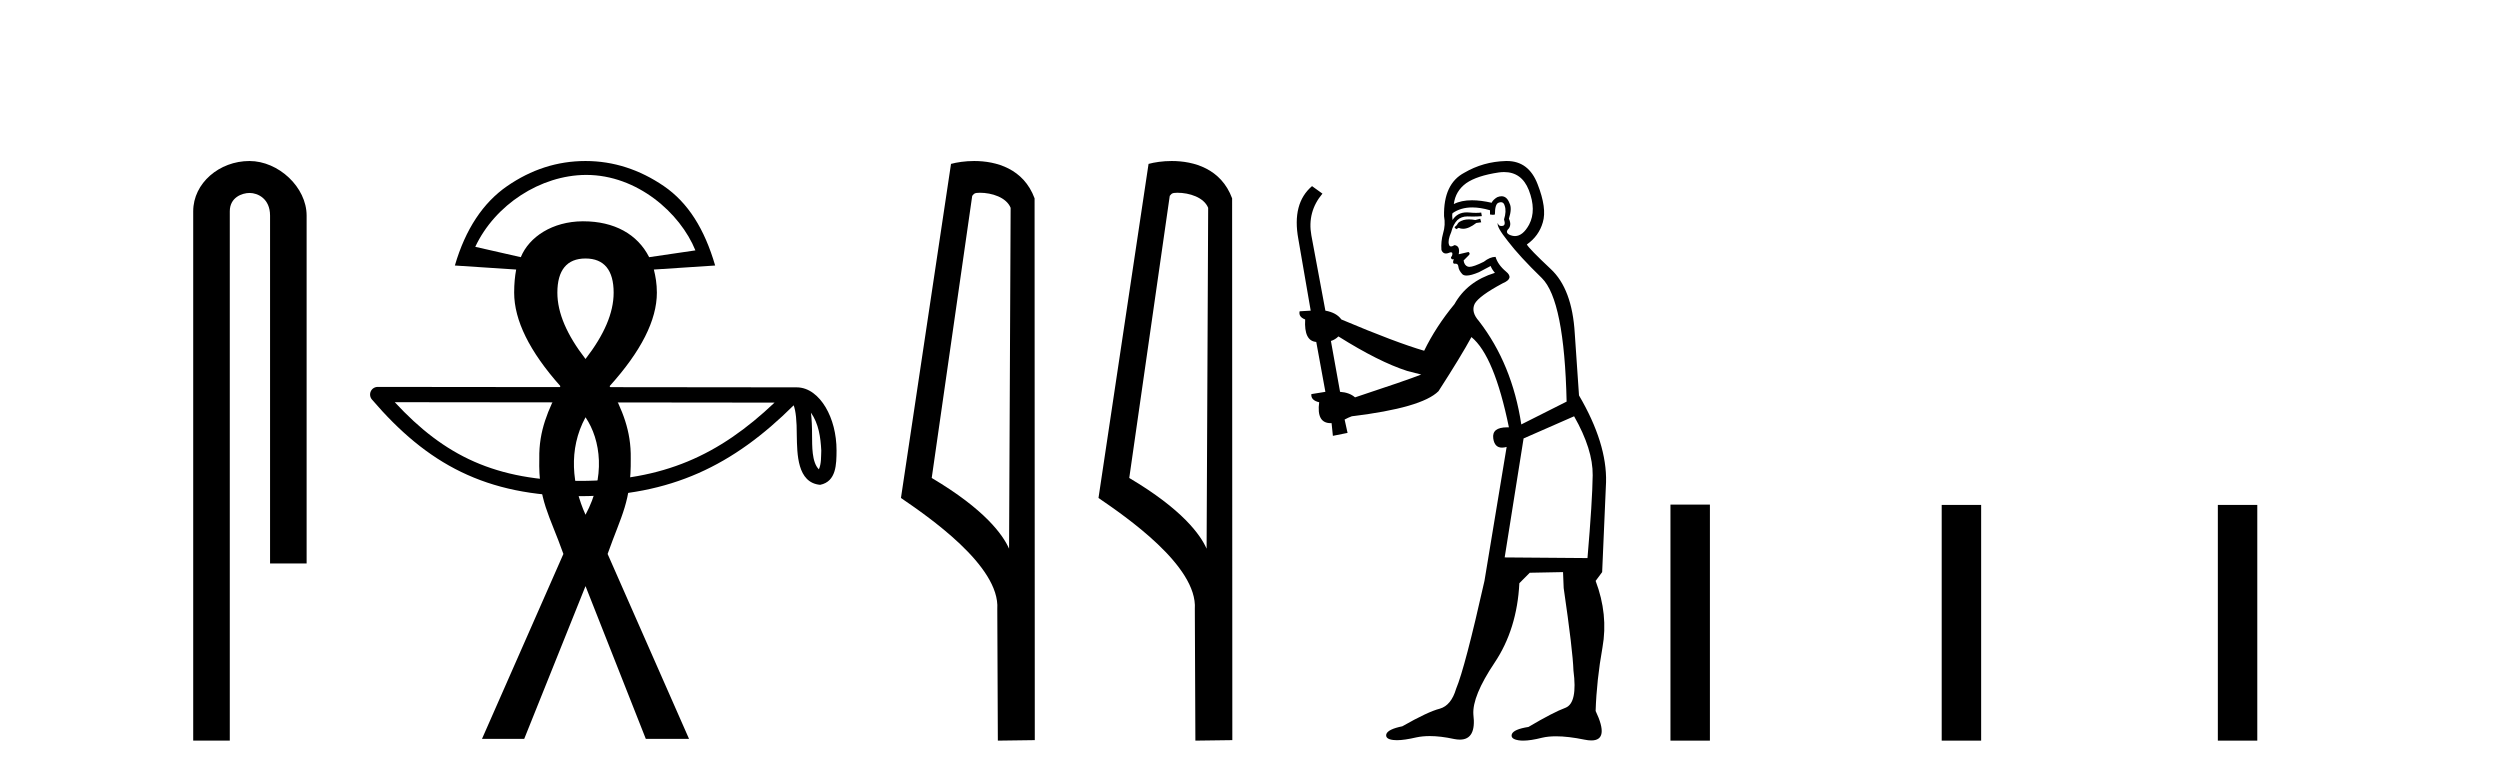 <?xml version='1.0' encoding='UTF-8' standalone='yes'?><svg xmlns='http://www.w3.org/2000/svg' xmlns:xlink='http://www.w3.org/1999/xlink' width='131.0' height='41.0' ><path d='M 13.069 8.437 C 11.5 8.437 10.124 9.591 10.124 11.072 L 10.124 38.809 L 12.041 38.809 L 12.041 11.072 C 12.041 10.346 12.68 10.111 13.081 10.111 C 13.502 10.111 14.151 10.406 14.151 11.296 L 14.151 29.526 L 16.067 29.526 L 16.067 11.296 C 16.067 9.813 14.598 8.437 13.069 8.437 Z' style='fill:#000000;stroke:none' /><path d='M 42.492 21.622 C 42.901 22.202 43 22.919 43.035 23.609 C 43.019 23.935 43.044 24.288 42.909 24.594 C 42.527 24.214 42.561 23.335 42.552 22.842 C 42.552 22.357 42.536 21.96 42.492 21.622 ZM 20.686 21.075 L 40.586 21.097 C 37.679 23.852 34.763 25.199 30.37 25.199 C 25.958 25.199 23.289 23.885 20.686 21.075 ZM 19.793 20.274 C 19.636 20.274 19.494 20.364 19.429 20.506 C 19.364 20.648 19.387 20.816 19.489 20.934 C 22.38 24.308 25.448 25.999 30.37 25.999 C 35.161 25.999 38.433 24.375 41.589 21.238 C 41.698 21.538 41.752 22.012 41.752 22.842 C 41.772 23.766 41.765 25.298 42.977 25.405 C 43.83 25.229 43.829 24.318 43.835 23.609 C 43.835 22.736 43.621 21.945 43.265 21.345 C 42.909 20.744 42.382 20.297 41.744 20.297 L 19.793 20.274 C 19.793 20.274 19.793 20.274 19.793 20.274 Z' style='fill:#000000;stroke:none' /><path d='M 30.723 9.166 C 33.382 9.166 35.641 11.152 36.439 13.12 L 34.015 13.476 C 33.408 12.271 32.185 11.596 30.563 11.596 C 30.549 11.596 30.536 11.596 30.523 11.596 C 28.956 11.607 27.728 12.405 27.29 13.476 L 24.904 12.933 C 25.938 10.724 28.329 9.18 30.693 9.166 C 30.703 9.166 30.713 9.166 30.723 9.166 ZM 30.681 13.545 C 31.658 13.545 32.155 14.158 32.155 15.335 C 32.155 16.402 31.658 17.544 30.681 18.811 C 29.703 17.544 29.206 16.402 29.206 15.335 C 29.206 14.158 29.703 13.545 30.681 13.545 ZM 30.681 21.865 C 31.485 23.047 31.746 25 30.681 26.973 C 29.989 25.44 29.759 23.558 30.681 21.865 ZM 30.681 8.437 C 29.192 8.437 27.829 8.887 26.573 9.753 C 25.318 10.62 24.391 12.003 23.835 13.913 L 27.047 14.124 C 26.981 14.48 26.942 14.869 26.942 15.335 C 26.942 16.779 27.742 18.411 29.364 20.233 C 28.72 21.477 28.234 22.565 28.259 24.024 C 28.205 26.228 28.789 26.96 29.522 29.027 L 25.257 38.716 L 27.469 38.716 L 30.681 30.712 L 33.84 38.716 L 36.105 38.716 L 31.839 29.027 C 32.573 26.96 33.075 26.285 33.051 24.024 C 33.075 22.565 32.611 21.477 31.945 20.233 C 33.589 18.411 34.42 16.779 34.42 15.335 C 34.42 14.869 34.351 14.48 34.262 14.124 L 37.474 13.913 C 36.919 12.003 36.055 10.62 34.788 9.753 C 33.522 8.887 32.147 8.437 30.681 8.437 Z' style='fill:#000000;stroke:none' /><path d='M 51.345 10.1 C 51.969 10.1 52.734 10.34 52.957 10.89 L 52.875 28.751 L 52.875 28.751 C 52.558 28.034 51.617 26.699 48.822 25.046 L 50.944 10.263 C 51.043 10.157 51.041 10.1 51.345 10.1 ZM 52.875 28.751 L 52.875 28.751 C 52.875 28.751 52.875 28.751 52.875 28.751 L 52.875 28.751 L 52.875 28.751 ZM 51.048 8.437 C 50.57 8.437 50.138 8.505 49.833 8.588 L 47.21 26.094 C 48.597 27.044 52.41 29.648 52.258 31.91 L 52.287 38.809 L 54.223 38.783 L 54.212 10.393 C 53.636 8.837 52.205 8.437 51.048 8.437 Z' style='fill:#000000;stroke:none' /><path d='M 61.696 10.1 C 62.32 10.1 63.085 10.34 63.308 10.89 L 63.226 28.751 L 63.226 28.751 C 62.909 28.034 61.968 26.699 59.173 25.046 L 61.295 10.263 C 61.394 10.157 61.392 10.1 61.696 10.1 ZM 63.226 28.751 L 63.226 28.751 C 63.226 28.751 63.226 28.751 63.226 28.751 L 63.226 28.751 L 63.226 28.751 ZM 61.399 8.437 C 60.921 8.437 60.489 8.505 60.184 8.588 L 57.561 26.094 C 58.948 27.044 62.761 29.648 62.609 31.91 L 62.638 38.809 L 64.574 38.783 L 64.563 10.393 C 63.987 8.837 62.557 8.437 61.399 8.437 Z' style='fill:#000000;stroke:none' /><path d='M 77.564 11.461 L 77.308 11.53 Q 77.128 11.495 76.975 11.495 Q 76.821 11.495 76.693 11.53 Q 76.436 11.615 76.385 11.717 Q 76.334 11.82 76.214 11.905 L 76.3 12.008 L 76.436 11.94 Q 76.544 11.988 76.665 11.988 Q 76.968 11.988 77.359 11.683 L 77.615 11.649 L 77.564 11.461 ZM 78.812 9.016 Q 79.735 9.016 80.109 9.958 Q 80.519 11.017 80.126 11.769 Q 79.798 12.37 79.383 12.37 Q 79.279 12.37 79.17 12.332 Q 78.879 12.23 78.999 12.042 Q 79.238 11.82 79.067 11.461 Q 79.238 10.915 79.101 10.658 Q 78.964 10.283 78.68 10.283 Q 78.576 10.283 78.452 10.334 Q 78.23 10.47 78.162 10.624 Q 77.589 10.494 77.132 10.494 Q 76.567 10.494 76.18 10.693 Q 76.266 10.009 76.829 9.599 Q 77.393 9.206 78.538 9.036 Q 78.681 9.016 78.812 9.016 ZM 70.133 17.628 Q 72.251 18.96 73.738 19.438 L 74.472 19.626 Q 73.738 19.917 71.004 20.822 Q 70.714 20.566 70.219 20.532 L 69.74 17.867 Q 69.962 17.799 70.133 17.628 ZM 78.652 10.595 Q 78.796 10.595 78.845 10.778 Q 78.948 11.068 78.811 11.495 Q 78.913 11.82 78.725 11.837 Q 78.694 11.842 78.666 11.842 Q 78.515 11.842 78.486 11.683 L 78.486 11.683 Q 78.401 11.871 79.016 12.64 Q 79.614 13.426 80.792 14.57 Q 81.971 15.732 82.091 21.044 L 79.716 22.24 Q 79.238 19.08 77.496 16.825 Q 77.069 16.347 77.273 15.92 Q 77.496 15.51 78.743 14.843 Q 79.357 14.587 78.913 14.228 Q 78.486 13.87 78.367 13.46 Q 78.076 13.46 77.752 13.716 Q 77.216 13.984 76.994 13.984 Q 76.947 13.984 76.915 13.972 Q 76.727 13.904 76.693 13.648 L 76.949 13.391 Q 77.069 13.289 76.949 13.204 L 76.436 13.323 Q 76.522 12.879 76.214 12.845 Q 76.107 12.914 76.037 12.914 Q 75.952 12.914 75.924 12.811 Q 75.856 12.589 76.044 12.162 Q 76.146 11.752 76.368 11.53 Q 76.573 11.34 76.895 11.34 Q 76.921 11.34 76.949 11.342 Q 77.069 11.347 77.186 11.347 Q 77.422 11.347 77.649 11.325 L 77.615 11.137 Q 77.487 11.154 77.338 11.154 Q 77.188 11.154 77.017 11.137 Q 76.938 11.128 76.864 11.128 Q 76.365 11.128 76.112 11.53 Q 76.078 11.273 76.112 11.171 Q 76.544 10.869 77.147 10.869 Q 77.57 10.869 78.076 11.017 L 78.076 11.239 Q 78.153 11.256 78.217 11.256 Q 78.281 11.256 78.333 11.239 Q 78.333 10.693 78.52 10.624 Q 78.594 10.595 78.652 10.595 ZM 82.483 21.813 Q 83.474 23.555 83.457 24.905 Q 83.44 26.254 83.184 29.243 L 78.845 29.209 L 79.836 22.974 L 82.483 21.813 ZM 78.96 8.437 Q 78.928 8.437 78.896 8.438 Q 77.718 8.472 76.727 9.053 Q 75.634 9.633 75.668 11.325 Q 75.753 11.786 75.617 12.23 Q 75.497 12.657 75.531 13.101 Q 75.604 13.284 75.765 13.284 Q 75.829 13.284 75.907 13.255 Q 75.987 13.22 76.034 13.22 Q 76.15 13.22 76.078 13.426 Q 76.009 13.46 76.044 13.545 Q 76.066 13.591 76.12 13.591 Q 76.146 13.591 76.18 13.579 L 76.18 13.579 Q 76.084 13.82 76.228 13.82 Q 76.238 13.82 76.249 13.819 Q 76.263 13.817 76.275 13.817 Q 76.404 13.817 76.419 13.972 Q 76.436 14.16 76.624 14.365 Q 76.698 14.439 76.848 14.439 Q 77.081 14.439 77.496 14.263 L 78.111 13.938 Q 78.162 14.092 78.333 14.297 Q 76.881 14.741 76.214 15.937 Q 75.241 17.115 74.626 18.379 Q 73.157 17.952 70.287 16.74 Q 70.031 16.381 69.45 16.278 L 68.715 12.332 Q 68.493 11.102 69.296 10.146 L 68.75 9.753 Q 67.691 10.658 68.032 12.52 L 68.681 16.278 L 68.101 16.312 Q 68.032 16.603 68.391 16.74 Q 68.323 17.867 68.972 17.918 L 69.45 20.532 Q 69.074 20.6 68.715 20.651 Q 68.681 20.976 69.125 21.078 Q 68.976 22.173 69.728 22.173 Q 69.751 22.173 69.775 22.172 L 69.843 22.838 L 70.612 22.684 L 70.458 21.984 Q 70.646 21.881 70.834 21.813 Q 74.506 21.369 75.377 20.498 Q 76.556 18.67 77.103 17.662 Q 78.298 18.636 79.067 22.394 Q 79.019 22.392 78.975 22.392 Q 78.166 22.392 78.247 22.974 Q 78.314 23.456 78.705 23.456 Q 78.814 23.456 78.948 23.419 L 78.948 23.419 L 77.786 30.439 Q 76.761 35 76.3 36.093 Q 76.044 36.964 75.446 37.135 Q 74.831 37.289 73.481 38.058 Q 72.73 38.211 72.644 38.468 Q 72.576 38.724 73.003 38.775 Q 73.091 38.786 73.197 38.786 Q 73.585 38.786 74.216 38.639 Q 74.537 38.57 74.918 38.57 Q 75.49 38.57 76.197 38.724 Q 76.36 38.756 76.497 38.756 Q 77.368 38.756 77.205 37.443 Q 77.137 36.486 78.315 34.727 Q 79.494 32.967 79.614 30.559 L 80.16 30.012 L 81.903 29.978 L 81.937 30.815 Q 82.415 34.095 82.449 35.137 Q 82.671 36.828 82.039 37.084 Q 81.39 37.323 80.092 38.092 Q 79.323 38.211 79.221 38.468 Q 79.135 38.724 79.58 38.792 Q 79.686 38.809 79.817 38.809 Q 80.207 38.809 80.809 38.656 Q 81.125 38.582 81.535 38.582 Q 82.169 38.582 83.03 38.758 Q 83.23 38.799 83.386 38.799 Q 84.346 38.799 83.611 37.255 Q 83.662 35.649 83.97 33.924 Q 84.277 32.199 83.611 30.439 L 83.953 29.978 L 84.157 25.263 Q 84.209 23.231 82.74 20.72 Q 82.671 19.797 82.518 17.474 Q 82.381 15.134 81.254 14.092 Q 80.126 13.033 80.007 12.811 Q 80.639 12.367 80.844 11.649 Q 81.066 10.915 80.57 9.651 Q 80.105 8.437 78.96 8.437 Z' style='fill:#000000;stroke:none' /><path d='M 87.532 26.441 L 87.532 38.809 L 89.599 38.809 L 89.599 26.441 ZM 101.745 26.458 L 101.745 38.809 L 103.812 38.809 L 103.812 26.458 ZM 116.215 26.458 L 116.215 38.809 L 118.282 38.809 L 118.282 26.458 Z' style='fill:#000000;stroke:none' /></svg>
